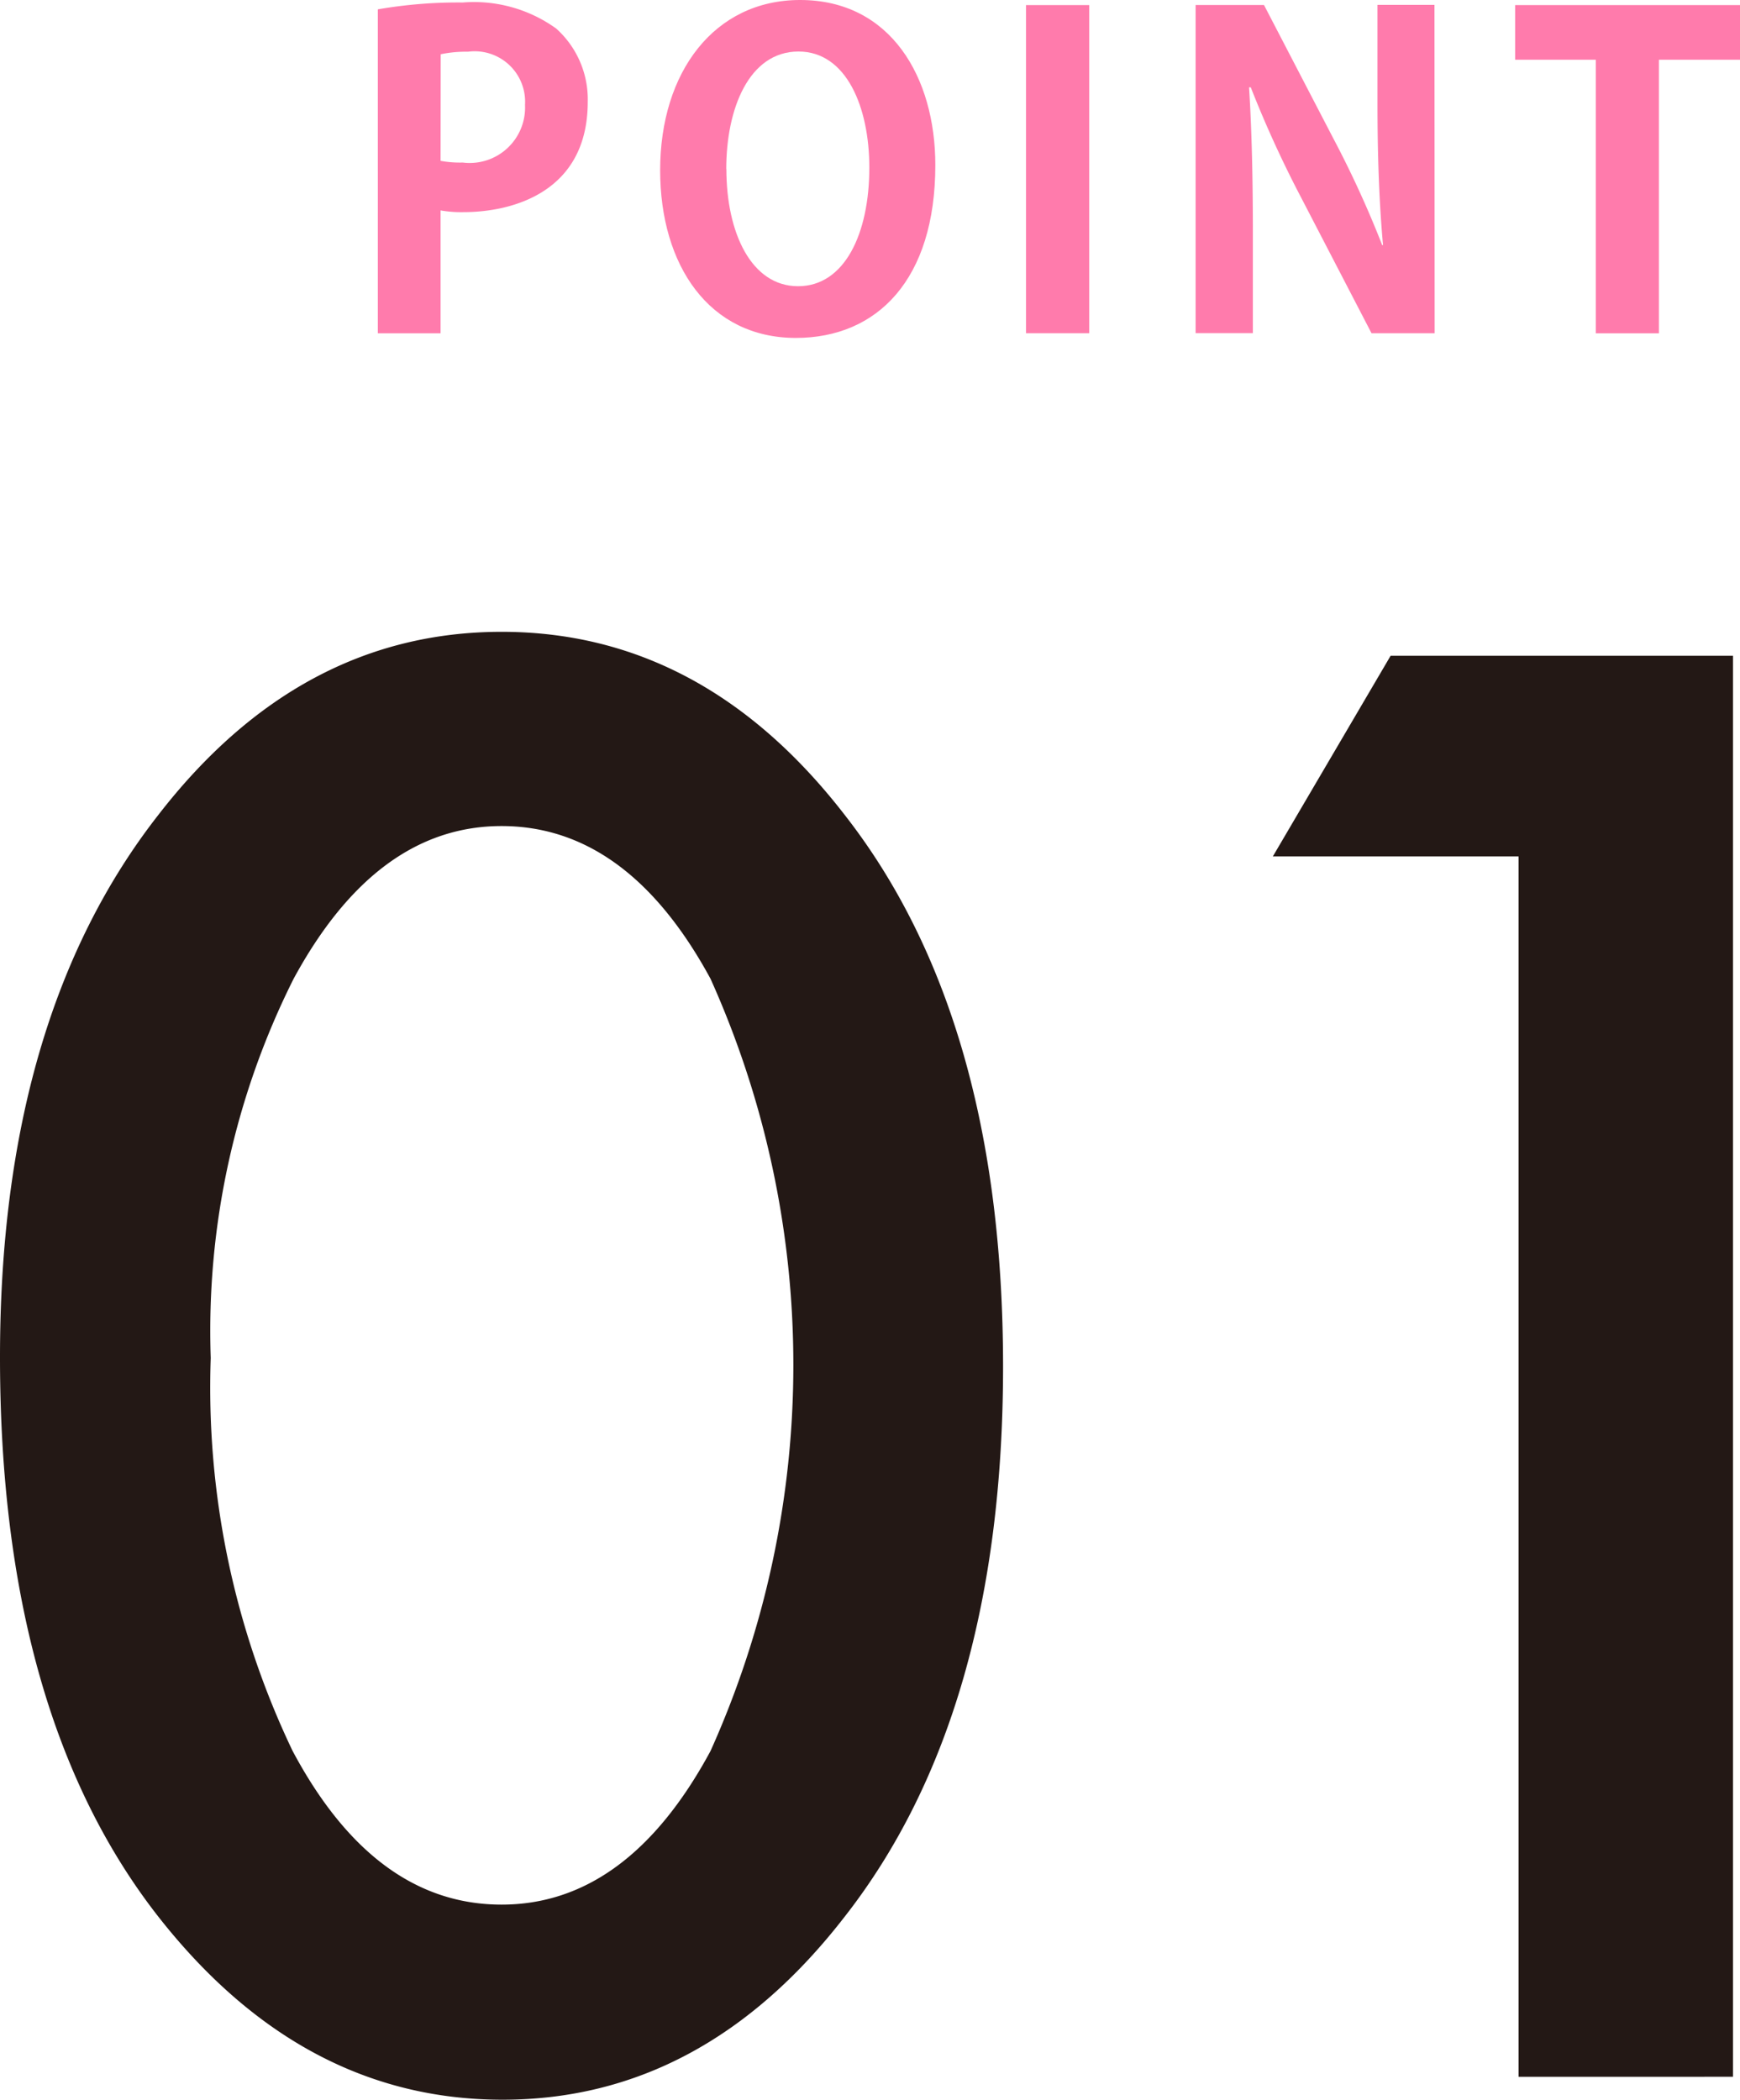 <svg xmlns="http://www.w3.org/2000/svg" width="45.799" height="55.263" viewBox="0 0 45.799 55.263">
  <g id="グループ_612" data-name="グループ 612" transform="translate(-4279.53 -6418.491)">
    <g id="グループ_610" data-name="グループ 610">
      <g id="グループ_609" data-name="グループ 609">
        <path id="パス_3150" data-name="パス 3150" d="M4279.53,6454.207q0-8.938,4.166-14.266,3.729-4.819,9.034-4.821t9.035,4.821q4.165,5.328,4.167,14.509,0,9.155-4.167,14.484-3.731,4.821-9.01,4.82t-9.059-4.82Q4279.529,6463.606,4279.53,6454.207Zm5.547.025a22.168,22.168,0,0,0,2.155,10.343q2.156,4.044,5.5,4.044,3.319,0,5.5-4.044a24.771,24.771,0,0,0,0-20.323q-2.181-4.02-5.5-4.02-3.294,0-5.474,4.02A20.655,20.655,0,0,0,4285.077,6454.232Z" fill="#231815"/>
        <path id="パス_3151" data-name="パス 3151" d="M4319.5,6441.031h-6.467l3.1-5.281h9.011v37.4H4319.5Z" fill="#231815"/>
      </g>
    </g>
    <g id="グループ_611" data-name="グループ 611">
      <path id="パス_3152" data-name="パス 3152" d="M4289.475,6418.737a12.336,12.336,0,0,1,2.235-.18,3.7,3.7,0,0,1,2.459.685,2.5,2.5,0,0,1,.831,1.932c0,2.369-1.976,2.9-3.268,2.9a3.134,3.134,0,0,1-.606-.045v3.234h-1.651Zm1.651,3.987a2.8,2.8,0,0,0,.584.045,1.458,1.458,0,0,0,1.639-1.517,1.328,1.328,0,0,0-1.5-1.4,3.305,3.305,0,0,0-.719.067Z" fill="#ff7bac"/>
      <path id="パス_3153" data-name="パス 3153" d="M4304.149,6422.836c0,3.01-1.527,4.549-3.672,4.549-2.28,0-3.571-1.91-3.571-4.414,0-2.583,1.426-4.48,3.683-4.48C4302.981,6418.491,4304.149,6420.534,4304.149,6422.836Zm-5.5.1c0,1.695.663,3.088,1.887,3.088s1.876-1.381,1.876-3.122c0-1.583-.6-3.055-1.865-3.055C4299.242,6419.849,4298.646,6421.354,4298.646,6422.938Z" fill="#ff7bac"/>
      <path id="パス_3154" data-name="パス 3154" d="M4306.536,6418.625h1.663v8.636h-1.663Z" fill="#ff7bac"/>
      <path id="パス_3155" data-name="パス 3155" d="M4317.292,6427.261h-1.662l-1.853-3.571a29.278,29.278,0,0,1-1.325-2.9h-.045c.067,1.068.1,2.281.1,3.819v2.65H4311v-8.636h1.8l1.819,3.5a27.38,27.38,0,0,1,1.292,2.819h.022c-.1-1.1-.146-2.325-.146-3.729v-2.594h1.5Z" fill="#ff7bac"/>
      <path id="パス_3156" data-name="パス 3156" d="M4325.329,6420.063h-2.134v7.2h-1.662v-7.2h-2.122v-1.438h5.918Z" fill="#ff7bac"/>
    </g>
  </g>
</svg>
